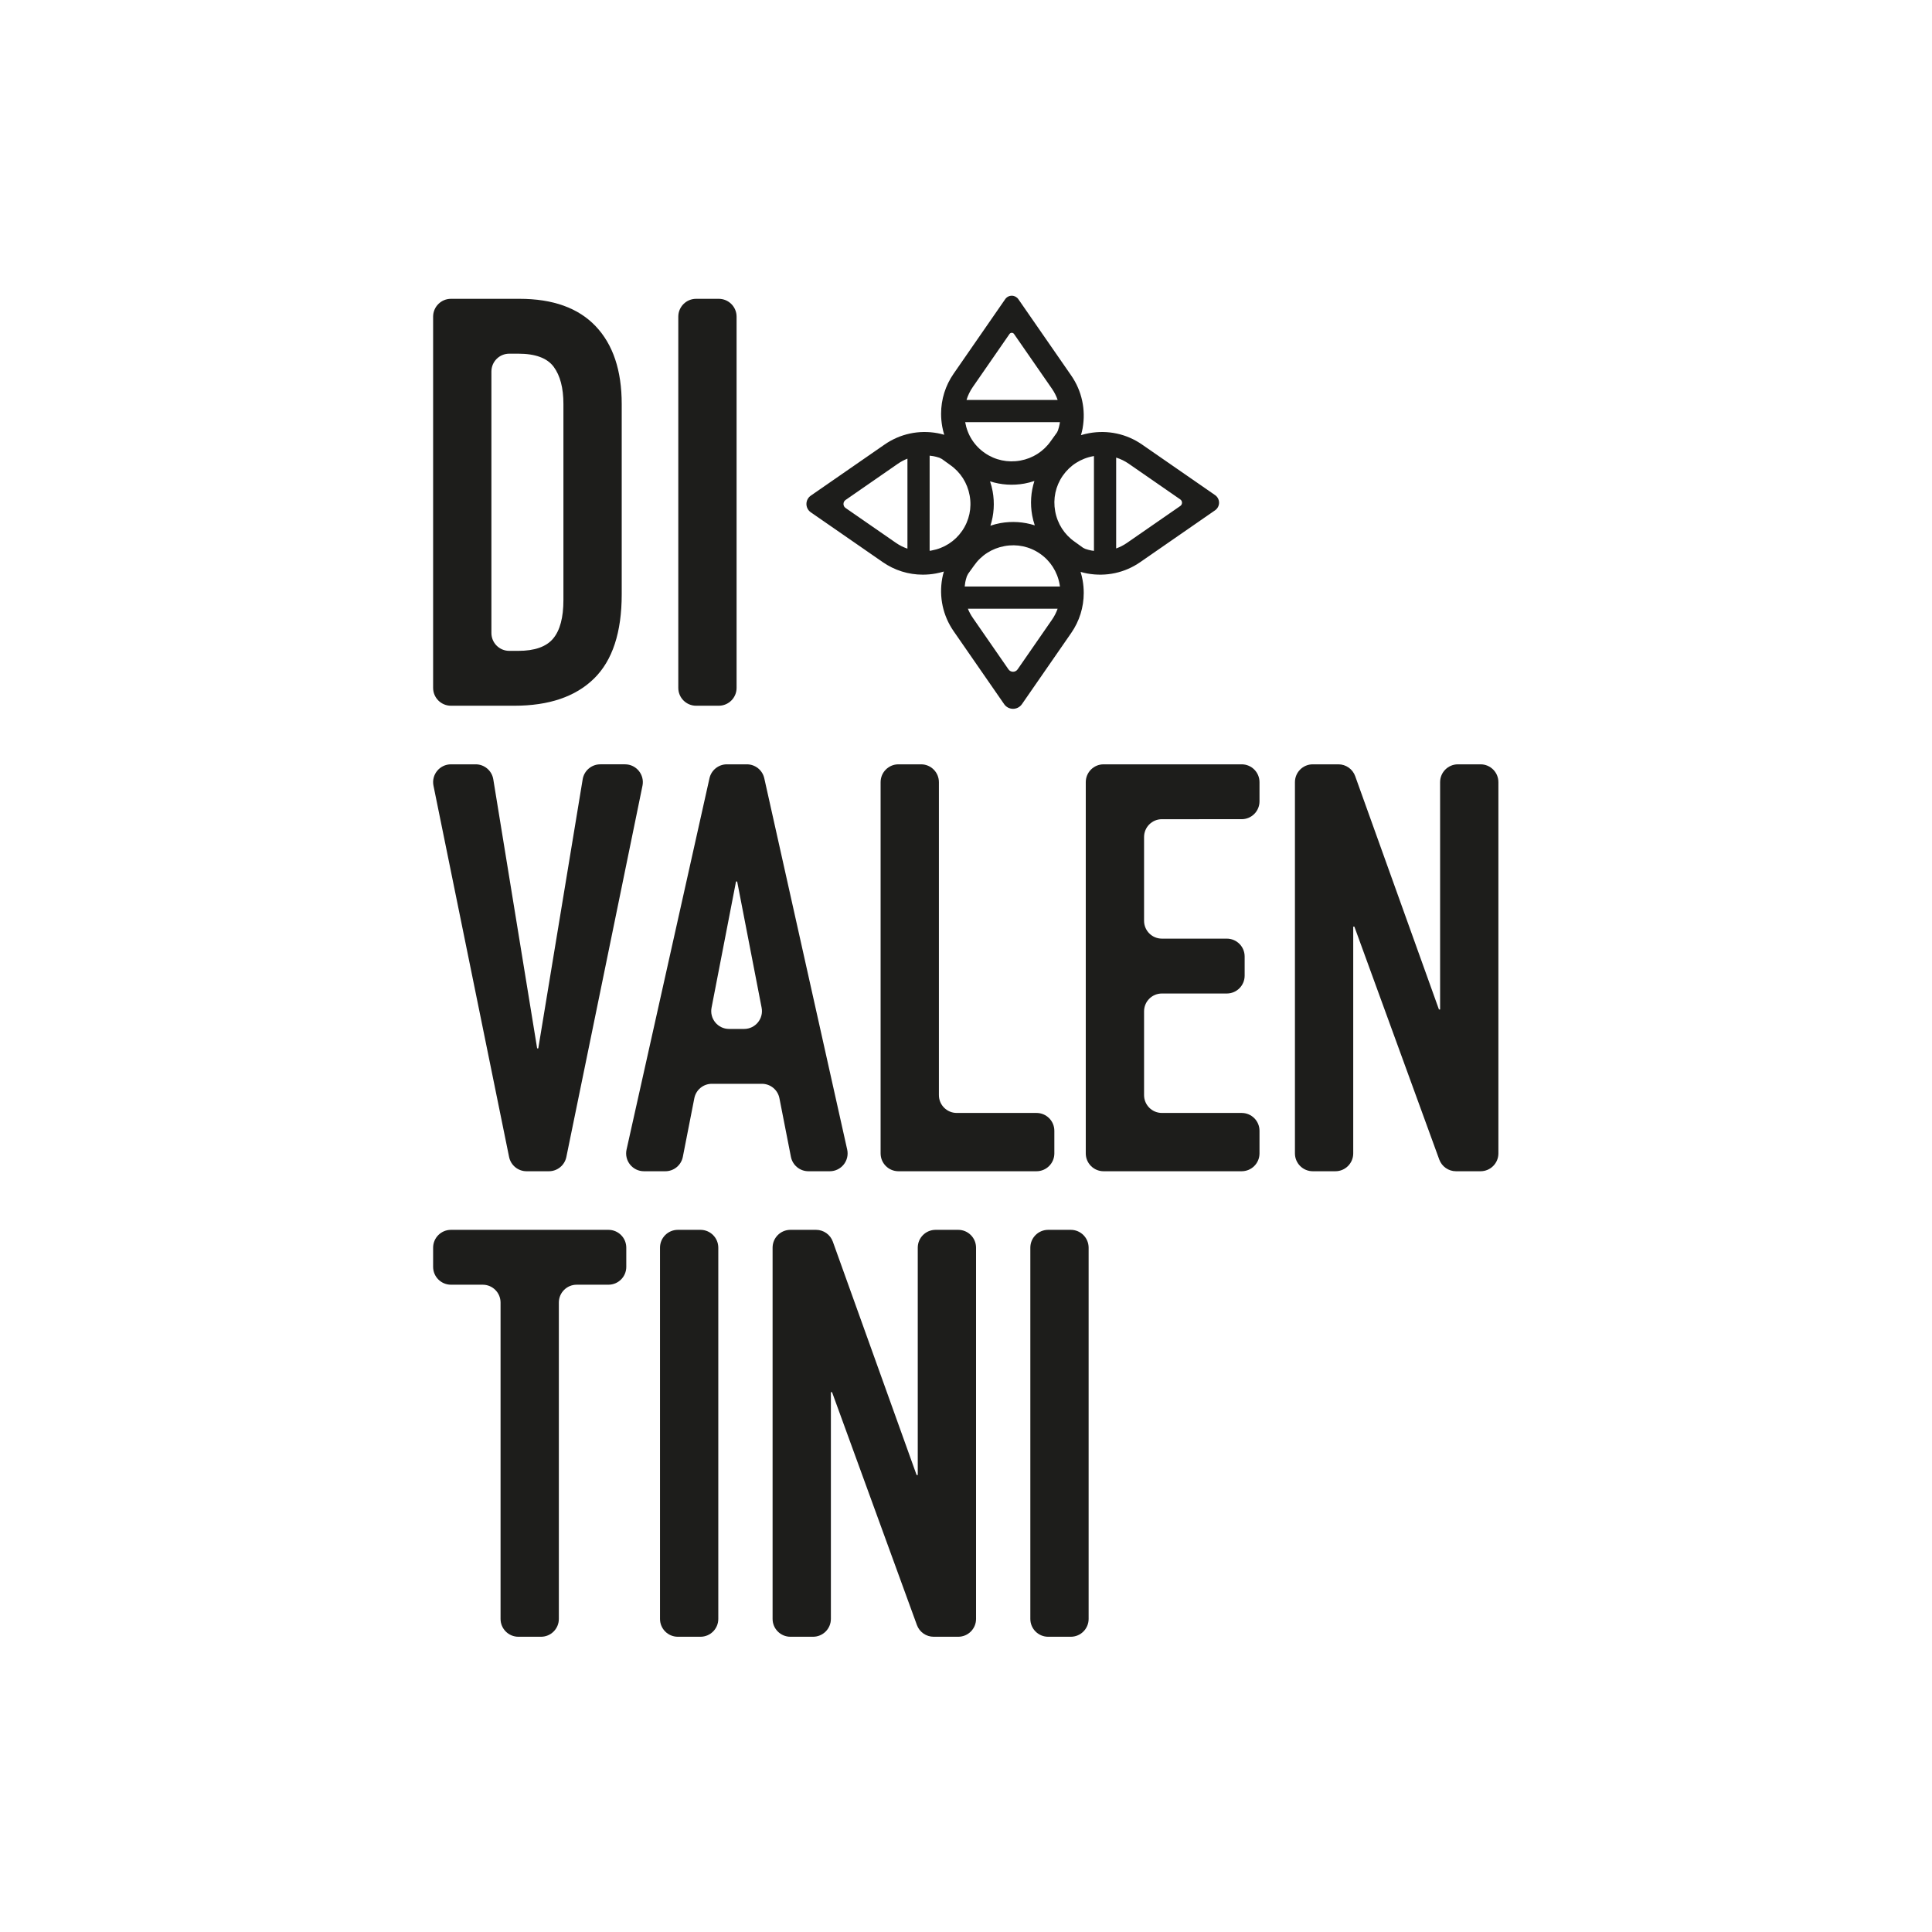 <?xml version="1.0" encoding="UTF-8" standalone="no"?>
<svg
   xmlns:dc="http://purl.org/dc/elements/1.1/"
   xmlns:cc="http://creativecommons.org/ns#"
   xmlns:rdf="http://www.w3.org/1999/02/22-rdf-syntax-ns#"
   xmlns:svg="http://www.w3.org/2000/svg"
   xmlns="http://www.w3.org/2000/svg"
   viewBox="0 0 1440 1440"
   height="1440"
   width="1440"
   xml:space="preserve"
   id="svg2"
   version="1.1"><defs
     id="defs6"><clipPath
       id="clipPath18"
       clipPathUnits="userSpaceOnUse"><path
         id="path16"
         d="M 0,1080 H 1080 V 0 H 0 Z" /></clipPath></defs><g
     transform="matrix(1.333,0,0,-1.333,0,1440)"
     id="g10"><g
       id="g12"><g
         clip-path="url(#clipPath18)"
         id="g14"><g
           transform="translate(274.77,872.537)"
           id="g20"><path
             id="path22"
             style="fill:#1d1d1b;fill-opacity:1;fill-rule:nonzero;stroke:none"
             d="m 0,0 v -146.222 c 0,-5.508 4.465,-9.973 9.973,-9.973 h 5.048 c 9.155,0 15.658,2.285 19.492,6.867 3.835,4.58 5.751,11.771 5.751,21.571 v 109.609 c 0,8.947 -1.812,15.869 -5.432,20.773 C 31.208,7.522 24.606,9.973 15.021,9.973 H 9.973 C 4.465,9.973 0,5.508 0,0 m -32.594,-176.901 v 207.58 c 0,5.508 4.465,9.973 9.973,9.973 h 38.279 c 18.745,0 32.966,-5.115 42.662,-15.341 9.691,-10.223 14.54,-24.715 14.54,-43.459 v -106.413 c 0,-21.306 -5.168,-37.018 -15.499,-47.136 -10.335,-10.12 -25.195,-15.177 -44.577,-15.177 h -35.405 c -5.508,0 -9.973,4.465 -9.973,9.973" /></g><g
           transform="translate(379.265,695.636)"
           id="g24"><path
             id="path26"
             style="fill:#1d1d1b;fill-opacity:1;fill-rule:nonzero;stroke:none"
             d="m 0,0 v 207.58 c 0,5.508 4.465,9.973 9.973,9.973 h 12.649 c 5.508,0 9.973,-4.465 9.973,-9.973 V 0 c 0,-5.508 -4.465,-9.973 -9.973,-9.973 H 9.973 C 4.465,-9.973 0,-5.508 0,0" /></g><g
           transform="translate(359.239,640.924)"
           id="g28"><path
             id="path30"
             style="fill:#1d1d1b;fill-opacity:1;fill-rule:nonzero;stroke:none"
             d="m 0,0 -42.566,-207.58 c -0.951,-4.639 -5.034,-7.97 -9.77,-7.97 h -12.477 c -4.74,0 -8.826,3.338 -9.772,7.983 l -42.274,207.58 c -1.258,6.181 3.465,11.964 9.773,11.964 h 13.823 c 4.889,0 9.057,-3.544 9.844,-8.369 l 24.52,-150.452 h 0.64 L -33.433,3.627 c 0.794,4.816 4.958,8.35 9.84,8.35 H -9.77 C -3.457,11.977 1.268,6.185 0,0" /></g><g
           transform="translate(416.067,504.944)"
           id="g32"><path
             id="path34"
             style="fill:#1d1d1b;fill-opacity:1;fill-rule:nonzero;stroke:none"
             d="M 0,0 C 6.269,0 10.984,5.716 9.791,11.871 L -3.886,82.445 H -4.525 L -18.203,11.871 C -19.396,5.716 -14.682,0 -8.412,0 Z m -65.725,-67.424 46.356,207.58 c 1.017,4.559 5.062,7.8 9.733,7.8 h 11.18 c 4.67,0 8.715,-3.241 9.733,-7.8 L 57.63,-67.424 C 59.021,-73.655 54.281,-79.57 47.896,-79.57 H 35.957 c -4.768,0 -8.869,3.375 -9.787,8.054 l -6.428,32.783 c -0.917,4.679 -5.019,8.054 -9.787,8.054 h -28.004 c -4.768,0 -8.869,-3.375 -9.787,-8.054 l -6.427,-32.783 c -0.917,-4.679 -5.018,-8.054 -9.786,-8.054 h -11.942 c -6.385,0 -11.125,5.915 -9.734,12.146" /></g><g
           transform="translate(492.388,435.347)"
           id="g36"><path
             id="path38"
             style="fill:#1d1d1b;fill-opacity:1;fill-rule:nonzero;stroke:none"
             d="m 0,0 v 207.58 c 0,5.508 4.465,9.973 9.973,9.973 h 12.649 c 5.508,0 9.973,-4.465 9.973,-9.973 V 32.595 c 0,-5.508 4.465,-9.973 9.973,-9.973 h 44.604 c 5.508,0 9.973,-4.465 9.973,-9.973 V 0 c 0,-5.508 -4.465,-9.973 -9.973,-9.973 H 9.973 C 4.465,-9.973 0,-5.508 0,0" /></g><g
           transform="translate(607.104,435.347)"
           id="g40"><path
             id="path42"
             style="fill:#1d1d1b;fill-opacity:1;fill-rule:nonzero;stroke:none"
             d="m 0,0 v 207.58 c 0,5.508 4.465,9.973 9.973,9.973 H 87.17 c 5.508,0 9.973,-4.465 9.973,-9.973 v -10.733 c 0,-5.508 -4.465,-9.973 -9.973,-9.973 H 42.567 c -5.508,0 -9.973,-4.465 -9.973,-9.973 v -46.84 c 0,-5.508 4.465,-9.973 9.973,-9.973 h 36.297 c 5.508,0 9.973,-4.466 9.973,-9.973 V 99.382 c 0,-5.508 -4.465,-9.973 -9.973,-9.973 H 42.567 c -5.508,0 -9.973,-4.465 -9.973,-9.973 V 32.595 c 0,-5.508 4.465,-9.973 9.973,-9.973 H 87.17 c 5.508,0 9.973,-4.465 9.973,-9.973 L 97.143,0 c 0,-5.508 -4.465,-9.973 -9.973,-9.973 H 9.973 C 4.465,-9.973 0,-5.508 0,0" /></g><g
           transform="translate(724.059,435.347)"
           id="g44"><path
             id="path46"
             style="fill:#1d1d1b;fill-opacity:1;fill-rule:nonzero;stroke:none"
             d="m 0,0 v 207.58 c 0,5.508 4.465,9.973 9.973,9.973 H 24.3 c 4.209,0 7.965,-2.642 9.387,-6.603 L 80.528,80.461 h 0.641 V 207.58 c 0,5.508 4.466,9.973 9.974,9.973 h 12.649 c 5.508,0 9.973,-4.465 9.973,-9.973 V 0 c 0,-5.508 -4.465,-9.973 -9.973,-9.973 H 90.066 c -4.191,0 -7.935,2.62 -9.37,6.558 L 33.236,126.798 H 32.595 V 0 c 0,-5.508 -4.465,-9.973 -9.973,-9.973 H 9.973 C 4.465,-9.973 0,-5.508 0,0" /></g><g
           transform="translate(279.883,175.058)"
           id="g48"><path
             id="path50"
             style="fill:#1d1d1b;fill-opacity:1;fill-rule:nonzero;stroke:none"
             d="m 0,0 v 176.901 c 0,5.508 -4.465,9.973 -9.973,9.973 h -17.761 c -5.508,0 -9.973,4.465 -9.973,9.973 v 10.733 c 0,5.508 4.465,9.973 9.973,9.973 h 88.063 c 5.508,0 9.973,-4.465 9.973,-9.973 v -10.733 c 0,-5.508 -4.465,-9.973 -9.973,-9.973 H 42.568 c -5.508,0 -9.973,-4.465 -9.973,-9.973 L 32.595,0 c 0,-5.508 -4.465,-9.973 -9.973,-9.973 H 9.973 C 4.465,-9.973 0,-5.508 0,0" /></g><g
           transform="translate(369.039,175.058)"
           id="g52"><path
             id="path54"
             style="fill:#1d1d1b;fill-opacity:1;fill-rule:nonzero;stroke:none"
             d="m 0,0 v 207.58 c 0,5.508 4.465,9.973 9.973,9.973 h 12.649 c 5.508,0 9.973,-4.465 9.973,-9.973 V 0 c 0,-5.508 -4.465,-9.973 -9.973,-9.973 H 9.973 C 4.465,-9.973 0,-5.508 0,0" /></g><g
           transform="translate(431.99,175.058)"
           id="g56"><path
             id="path58"
             style="fill:#1d1d1b;fill-opacity:1;fill-rule:nonzero;stroke:none"
             d="m 0,0 v 207.58 c 0,5.508 4.465,9.973 9.973,9.973 H 24.3 c 4.209,0 7.965,-2.642 9.387,-6.604 L 80.528,80.461 h 0.641 V 207.58 c 0,5.508 4.466,9.973 9.974,9.973 h 12.649 c 5.508,0 9.973,-4.465 9.973,-9.973 V 0 c 0,-5.508 -4.465,-9.973 -9.973,-9.973 H 90.066 c -4.191,0 -7.935,2.62 -9.37,6.558 L 33.236,126.798 H 32.595 V 0 c 0,-5.508 -4.465,-9.973 -9.973,-9.973 H 9.973 C 4.465,-9.973 0,-5.508 0,0" /></g><g
           transform="translate(576.106,175.058)"
           id="g60"><path
             id="path62"
             style="fill:#1d1d1b;fill-opacity:1;fill-rule:nonzero;stroke:none"
             d="m 0,0 v 207.58 c 0,5.508 4.465,9.973 9.973,9.973 h 12.649 c 5.508,0 9.973,-4.465 9.973,-9.973 V 0 c 0,-5.508 -4.465,-9.973 -9.973,-9.973 H 9.973 C 4.465,-9.973 0,-5.508 0,0" /></g><g
           transform="translate(501.023,776.696)"
           id="g64"><path
             id="path66"
             style="fill:#1d1d1b;fill-opacity:1;fill-rule:nonzero;stroke:none"
             d="m 0,0 -28.218,19.538 c -0.746,0.517 -1.174,1.332 -1.174,2.24 -0.001,0.909 0.427,1.727 1.174,2.244 L 1.019,44.271 c 1.665,1.152 3.458,2.108 5.35,2.851 V -3.209 C 4.08,-2.424 1.945,-1.348 0,0 M 110.656,48.578 V -4.453 c -0.491,0.059 -0.953,0.128 -1.395,0.208 -1.091,0.2 -2.222,0.501 -3.458,0.919 -0.225,0.08 -1.068,0.504 -1.24,0.618 l -4.65,3.356 c -5.788,4.005 -9.672,10.069 -10.94,17.082 -1.283,6.999 0.222,14.042 4.236,19.834 3.999,5.785 10.069,9.674 17.101,10.954 0.116,0.021 0.23,0.041 0.346,0.06 m -71.97,-70.645 c 0.189,1.028 0.477,2.123 0.878,3.338 0.094,0.283 0.577,1.239 0.738,1.468 l 3.269,4.537 c 4.012,5.79 10.079,9.678 17.086,10.951 6.98,1.286 14.024,-0.218 19.837,-4.243 5.794,-4.007 9.681,-10.071 10.949,-17.08 0.075,-0.404 0.139,-0.821 0.195,-1.268 H 38.389 c 0.068,0.819 0.167,1.579 0.297,2.297 m 52.759,88.411 c -0.214,-1.13 -0.526,-2.293 -0.948,-3.541 -0.074,-0.198 -0.449,-0.938 -0.542,-1.085 L 86.556,56.993 C 82.545,51.207 76.48,47.318 69.477,46.043 62.474,44.772 55.425,46.275 49.631,50.287 43.743,54.358 39.889,60.433 38.658,67.517 h 52.97 C 91.573,67.116 91.513,66.724 91.445,66.344 M 58.319,11.079 c -1.842,-0.335 -3.702,-0.82 -5.556,-1.451 1.993,6.171 2.426,12.764 1.243,19.254 -0.335,1.845 -0.82,3.706 -1.45,5.559 6.176,-2.002 12.789,-2.417 19.255,-1.249 1.84,0.335 3.698,0.82 5.553,1.45 -1.992,-6.175 -2.426,-12.767 -1.245,-19.253 0.338,-1.855 0.824,-3.719 1.454,-5.569 -6.166,1.985 -12.755,2.42 -19.254,1.259 M 18.781,48.794 c 0.745,-0.067 1.427,-0.159 2.081,-0.278 1.062,-0.195 2.174,-0.488 3.393,-0.894 0.245,-0.083 1.169,-0.55 1.367,-0.685 l 4.591,-3.314 C 36.007,39.612 39.891,33.547 41.152,26.539 42.436,19.542 40.932,12.499 36.916,6.705 32.918,0.916 26.856,-2.973 19.848,-4.244 19.492,-4.309 19.136,-4.367 18.781,-4.417 Z M 39.393,79.93 c 0.789,2.578 1.974,5.015 3.536,7.268 l 20.509,29.63 c 0.294,0.422 0.754,0.664 1.267,0.664 h 0.001 c 0.511,-0.002 0.971,-0.242 1.261,-0.663 L 87.198,86.178 c 1.325,-1.911 2.387,-4.005 3.167,-6.248 z M 90.347,-36.774 c -0.776,-2.19 -1.832,-4.252 -3.149,-6.152 L 67.974,-70.69 c -0.59,-0.852 -1.523,-1.341 -2.559,-1.341 -1.037,0 -1.97,0.489 -2.559,1.342 l -19.929,28.782 c -1.112,1.603 -2.041,3.324 -2.771,5.133 z m 32.727,33.685 v 50.812 c 2.524,-0.796 4.89,-1.953 7.051,-3.452 L 158.927,24.33 c 0.61,-0.423 0.961,-1.092 0.962,-1.837 0,-0.745 -0.35,-1.418 -0.964,-1.843 L 129.096,-0.001 c -1.839,-1.279 -3.858,-2.312 -6.022,-3.088 m 55.307,29.829 -40.82,28.267 c -8.658,5.998 -19.169,8.259 -29.608,6.359 -1.538,-0.279 -3.065,-0.651 -4.563,-1.108 0.382,1.285 0.681,2.519 0.907,3.725 l 0.024,0.149 c 1.847,10.395 -0.417,20.861 -6.384,29.484 l -29.558,42.675 c -0.833,1.207 -2.206,1.926 -3.67,1.928 h -0.004 c -1.466,0 -2.84,-0.72 -3.676,-1.927 L 32.193,94.635 c -4.586,-6.614 -7.01,-14.36 -7.01,-22.4 0,-2.379 0.217,-4.802 0.645,-7.207 0.281,-1.538 0.651,-3.065 1.109,-4.564 -1.289,0.382 -2.522,0.678 -3.722,0.896 C 12.77,63.276 2.251,61.021 -6.405,55.011 l -41.272,-28.58 c -1.525,-1.058 -2.435,-2.798 -2.435,-4.655 0.002,-1.855 0.912,-3.592 2.436,-4.648 l 40.242,-27.864 c 6.617,-4.587 14.363,-7.011 22.398,-7.011 2.413,0 4.841,0.219 7.219,0.651 1.533,0.28 3.057,0.651 4.555,1.109 -0.383,-1.292 -0.684,-2.525 -0.908,-3.724 l -0.025,-0.149 c -1.849,-10.396 0.418,-20.862 6.386,-29.485 l 28.254,-40.809 c 1.13,-1.631 2.989,-2.604 4.971,-2.604 1.982,10e-4 3.84,0.974 4.968,2.604 l 27.553,39.792 c 4.583,6.615 7.006,14.361 7.006,22.398 0,2.383 -0.216,4.807 -0.646,7.208 -0.282,1.543 -0.652,3.069 -1.109,4.563 1.297,-0.384 2.532,-0.681 3.728,-0.899 10.556,-1.912 21.037,0.402 29.617,6.352 l 41.848,28.981 c 1.395,0.968 2.227,2.558 2.227,4.255 -0.002,1.693 -0.835,3.281 -2.227,4.244" /></g></g></g></g></svg>